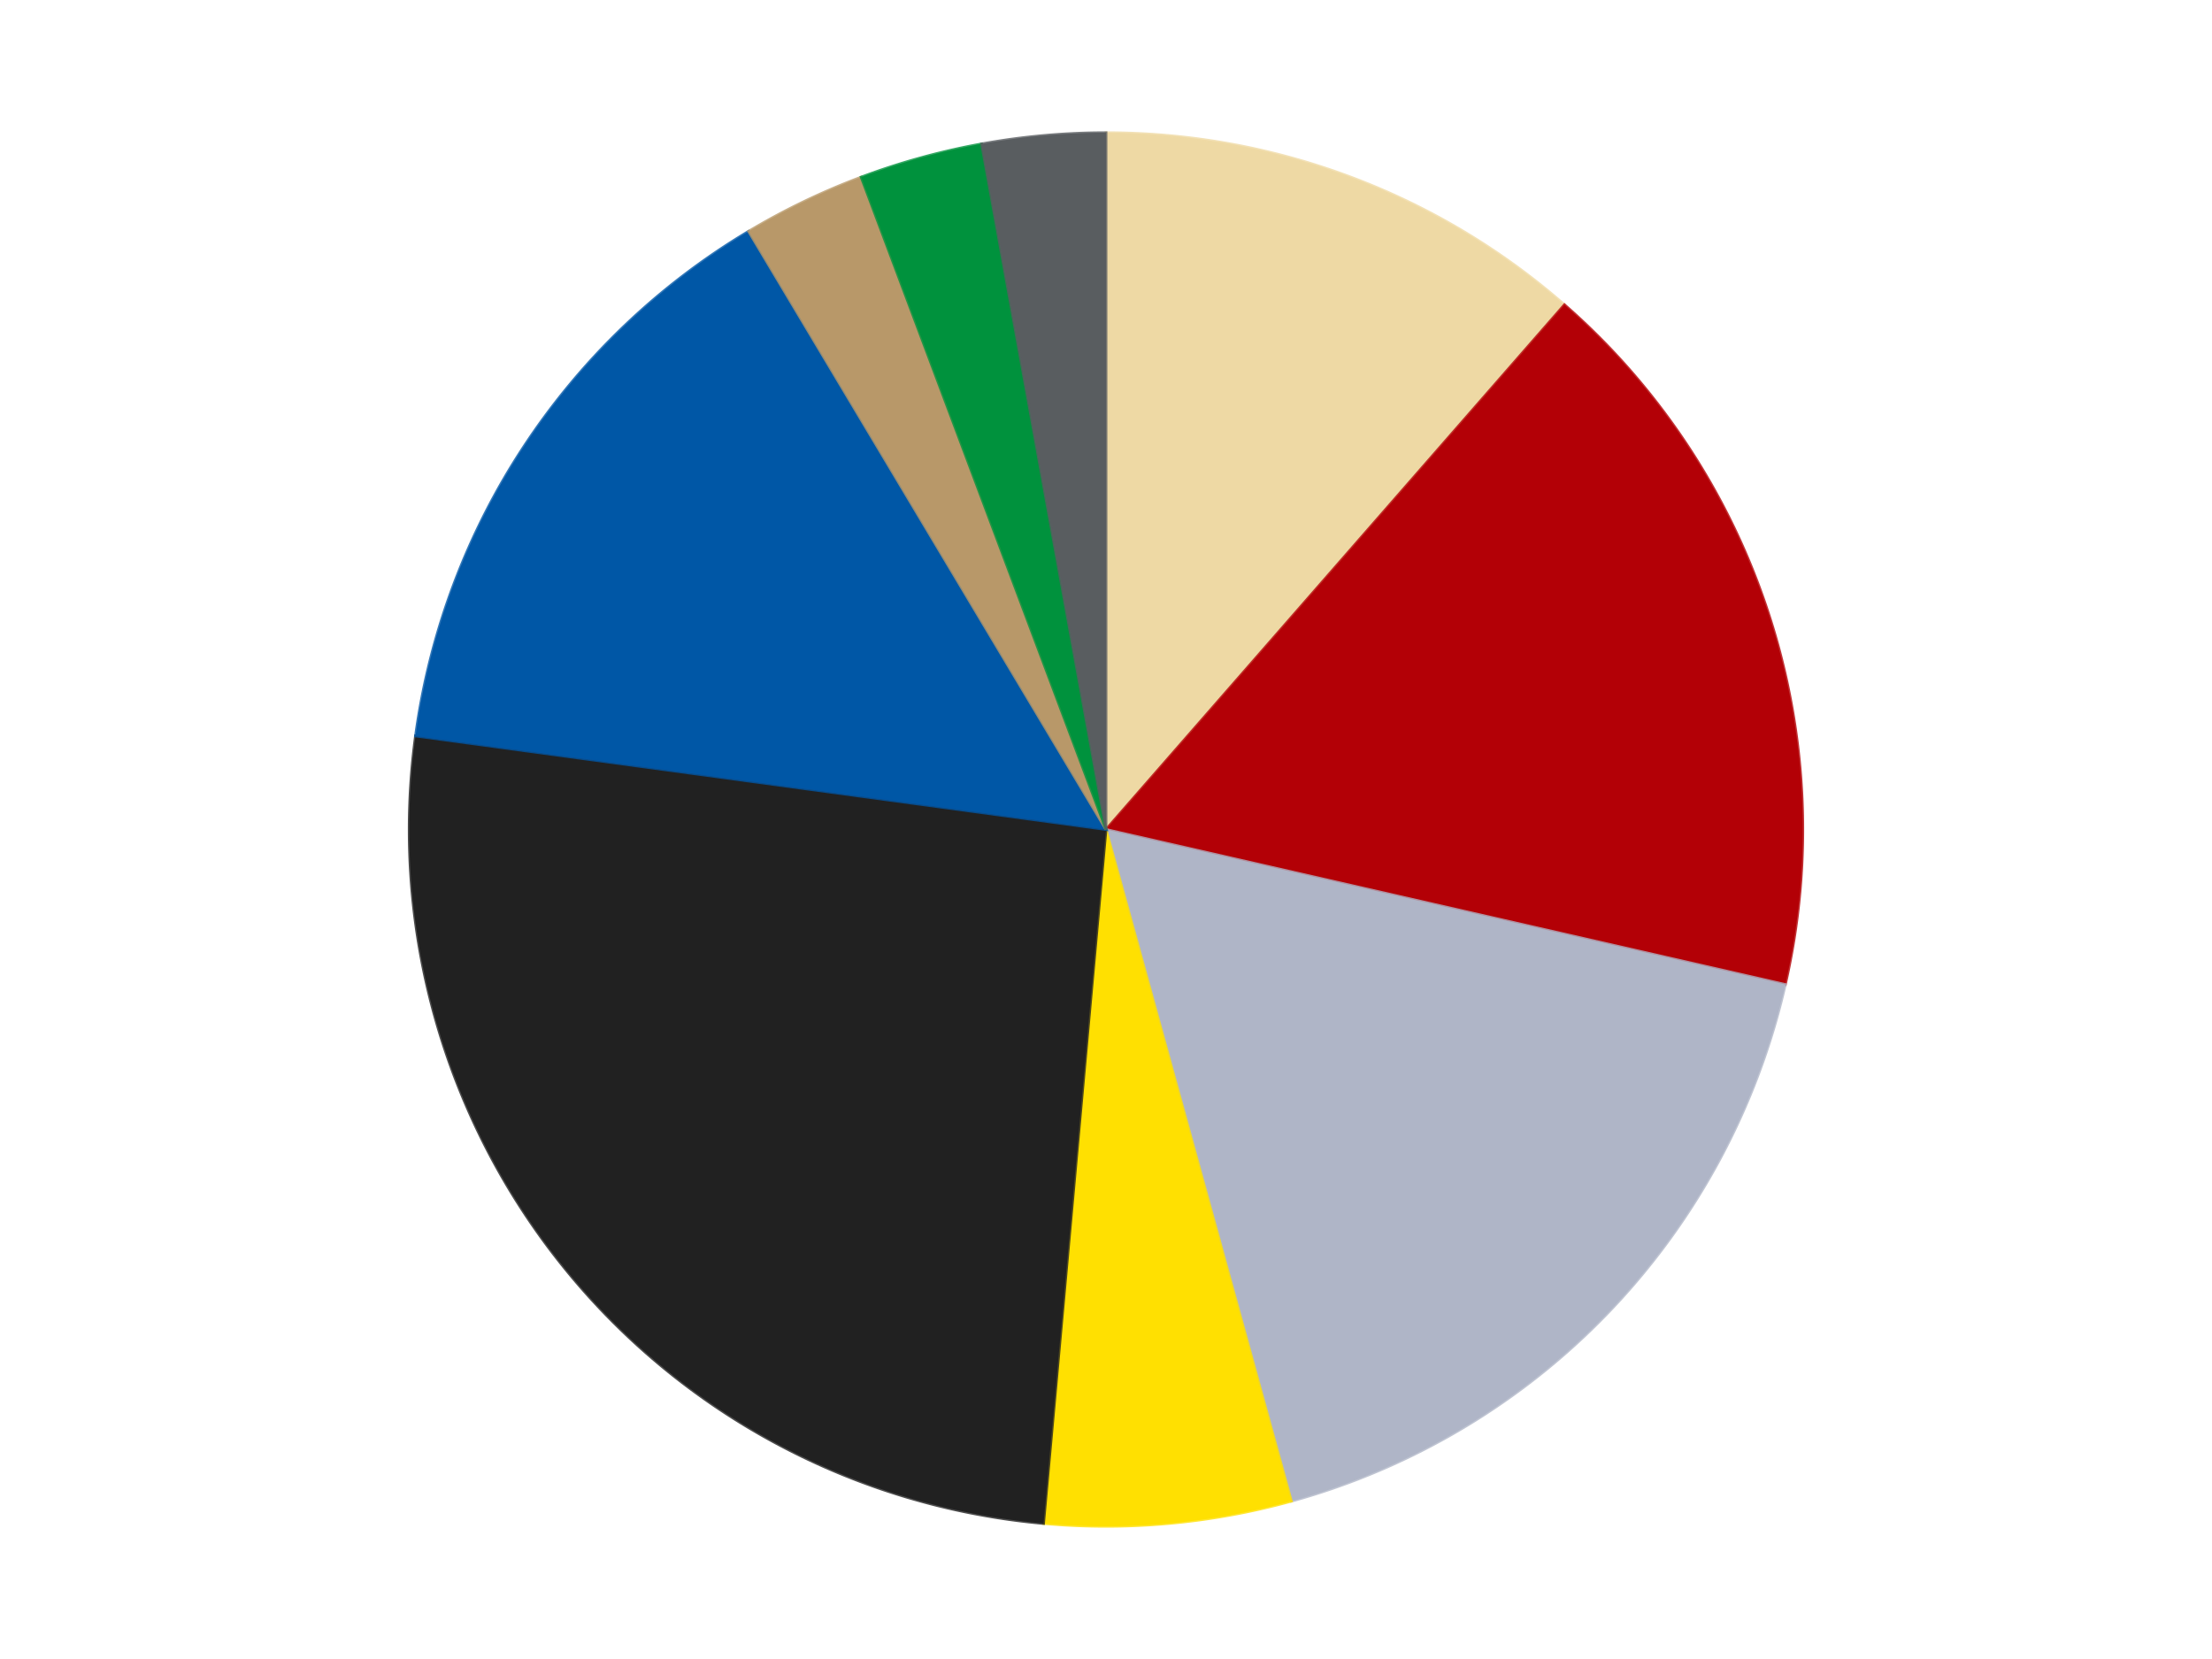 <?xml version='1.0' encoding='utf-8'?>
<svg xmlns="http://www.w3.org/2000/svg" xmlns:xlink="http://www.w3.org/1999/xlink" id="chart-4e80f732-2f06-4967-94e0-70ae8878feb5" class="pygal-chart" viewBox="0 0 800 600"><!--Generated with pygal 3.0.5 (lxml) ©Kozea 2012-2016 on 2024-09-01--><!--http://pygal.org--><!--http://github.com/Kozea/pygal--><defs><style type="text/css">#chart-4e80f732-2f06-4967-94e0-70ae8878feb5{-webkit-user-select:none;-webkit-font-smoothing:antialiased;font-family:Consolas,"Liberation Mono",Menlo,Courier,monospace}#chart-4e80f732-2f06-4967-94e0-70ae8878feb5 .title{font-family:Consolas,"Liberation Mono",Menlo,Courier,monospace;font-size:16px}#chart-4e80f732-2f06-4967-94e0-70ae8878feb5 .legends .legend text{font-family:Consolas,"Liberation Mono",Menlo,Courier,monospace;font-size:14px}#chart-4e80f732-2f06-4967-94e0-70ae8878feb5 .axis text{font-family:Consolas,"Liberation Mono",Menlo,Courier,monospace;font-size:10px}#chart-4e80f732-2f06-4967-94e0-70ae8878feb5 .axis text.major{font-family:Consolas,"Liberation Mono",Menlo,Courier,monospace;font-size:10px}#chart-4e80f732-2f06-4967-94e0-70ae8878feb5 .text-overlay text.value{font-family:Consolas,"Liberation Mono",Menlo,Courier,monospace;font-size:16px}#chart-4e80f732-2f06-4967-94e0-70ae8878feb5 .text-overlay text.label{font-family:Consolas,"Liberation Mono",Menlo,Courier,monospace;font-size:10px}#chart-4e80f732-2f06-4967-94e0-70ae8878feb5 .tooltip{font-family:Consolas,"Liberation Mono",Menlo,Courier,monospace;font-size:14px}#chart-4e80f732-2f06-4967-94e0-70ae8878feb5 text.no_data{font-family:Consolas,"Liberation Mono",Menlo,Courier,monospace;font-size:64px}
#chart-4e80f732-2f06-4967-94e0-70ae8878feb5{background-color:transparent}#chart-4e80f732-2f06-4967-94e0-70ae8878feb5 path,#chart-4e80f732-2f06-4967-94e0-70ae8878feb5 line,#chart-4e80f732-2f06-4967-94e0-70ae8878feb5 rect,#chart-4e80f732-2f06-4967-94e0-70ae8878feb5 circle{-webkit-transition:150ms;-moz-transition:150ms;transition:150ms}#chart-4e80f732-2f06-4967-94e0-70ae8878feb5 .graph &gt; .background{fill:transparent}#chart-4e80f732-2f06-4967-94e0-70ae8878feb5 .plot &gt; .background{fill:transparent}#chart-4e80f732-2f06-4967-94e0-70ae8878feb5 .graph{fill:rgba(0,0,0,.87)}#chart-4e80f732-2f06-4967-94e0-70ae8878feb5 text.no_data{fill:rgba(0,0,0,1)}#chart-4e80f732-2f06-4967-94e0-70ae8878feb5 .title{fill:rgba(0,0,0,1)}#chart-4e80f732-2f06-4967-94e0-70ae8878feb5 .legends .legend text{fill:rgba(0,0,0,.87)}#chart-4e80f732-2f06-4967-94e0-70ae8878feb5 .legends .legend:hover text{fill:rgba(0,0,0,1)}#chart-4e80f732-2f06-4967-94e0-70ae8878feb5 .axis .line{stroke:rgba(0,0,0,1)}#chart-4e80f732-2f06-4967-94e0-70ae8878feb5 .axis .guide.line{stroke:rgba(0,0,0,.54)}#chart-4e80f732-2f06-4967-94e0-70ae8878feb5 .axis .major.line{stroke:rgba(0,0,0,.87)}#chart-4e80f732-2f06-4967-94e0-70ae8878feb5 .axis text.major{fill:rgba(0,0,0,1)}#chart-4e80f732-2f06-4967-94e0-70ae8878feb5 .axis.y .guides:hover .guide.line,#chart-4e80f732-2f06-4967-94e0-70ae8878feb5 .line-graph .axis.x .guides:hover .guide.line,#chart-4e80f732-2f06-4967-94e0-70ae8878feb5 .stackedline-graph .axis.x .guides:hover .guide.line,#chart-4e80f732-2f06-4967-94e0-70ae8878feb5 .xy-graph .axis.x .guides:hover .guide.line{stroke:rgba(0,0,0,1)}#chart-4e80f732-2f06-4967-94e0-70ae8878feb5 .axis .guides:hover text{fill:rgba(0,0,0,1)}#chart-4e80f732-2f06-4967-94e0-70ae8878feb5 .reactive{fill-opacity:1.0;stroke-opacity:.8;stroke-width:1}#chart-4e80f732-2f06-4967-94e0-70ae8878feb5 .ci{stroke:rgba(0,0,0,.87)}#chart-4e80f732-2f06-4967-94e0-70ae8878feb5 .reactive.active,#chart-4e80f732-2f06-4967-94e0-70ae8878feb5 .active .reactive{fill-opacity:0.6;stroke-opacity:.9;stroke-width:4}#chart-4e80f732-2f06-4967-94e0-70ae8878feb5 .ci .reactive.active{stroke-width:1.5}#chart-4e80f732-2f06-4967-94e0-70ae8878feb5 .series text{fill:rgba(0,0,0,1)}#chart-4e80f732-2f06-4967-94e0-70ae8878feb5 .tooltip rect{fill:transparent;stroke:rgba(0,0,0,1);-webkit-transition:opacity 150ms;-moz-transition:opacity 150ms;transition:opacity 150ms}#chart-4e80f732-2f06-4967-94e0-70ae8878feb5 .tooltip .label{fill:rgba(0,0,0,.87)}#chart-4e80f732-2f06-4967-94e0-70ae8878feb5 .tooltip .label{fill:rgba(0,0,0,.87)}#chart-4e80f732-2f06-4967-94e0-70ae8878feb5 .tooltip .legend{font-size:.8em;fill:rgba(0,0,0,.54)}#chart-4e80f732-2f06-4967-94e0-70ae8878feb5 .tooltip .x_label{font-size:.6em;fill:rgba(0,0,0,1)}#chart-4e80f732-2f06-4967-94e0-70ae8878feb5 .tooltip .xlink{font-size:.5em;text-decoration:underline}#chart-4e80f732-2f06-4967-94e0-70ae8878feb5 .tooltip .value{font-size:1.5em}#chart-4e80f732-2f06-4967-94e0-70ae8878feb5 .bound{font-size:.5em}#chart-4e80f732-2f06-4967-94e0-70ae8878feb5 .max-value{font-size:.75em;fill:rgba(0,0,0,.54)}#chart-4e80f732-2f06-4967-94e0-70ae8878feb5 .map-element{fill:transparent;stroke:rgba(0,0,0,.54) !important}#chart-4e80f732-2f06-4967-94e0-70ae8878feb5 .map-element .reactive{fill-opacity:inherit;stroke-opacity:inherit}#chart-4e80f732-2f06-4967-94e0-70ae8878feb5 .color-0,#chart-4e80f732-2f06-4967-94e0-70ae8878feb5 .color-0 a:visited{stroke:#F44336;fill:#F44336}#chart-4e80f732-2f06-4967-94e0-70ae8878feb5 .color-1,#chart-4e80f732-2f06-4967-94e0-70ae8878feb5 .color-1 a:visited{stroke:#3F51B5;fill:#3F51B5}#chart-4e80f732-2f06-4967-94e0-70ae8878feb5 .color-2,#chart-4e80f732-2f06-4967-94e0-70ae8878feb5 .color-2 a:visited{stroke:#009688;fill:#009688}#chart-4e80f732-2f06-4967-94e0-70ae8878feb5 .color-3,#chart-4e80f732-2f06-4967-94e0-70ae8878feb5 .color-3 a:visited{stroke:#FFC107;fill:#FFC107}#chart-4e80f732-2f06-4967-94e0-70ae8878feb5 .color-4,#chart-4e80f732-2f06-4967-94e0-70ae8878feb5 .color-4 a:visited{stroke:#FF5722;fill:#FF5722}#chart-4e80f732-2f06-4967-94e0-70ae8878feb5 .color-5,#chart-4e80f732-2f06-4967-94e0-70ae8878feb5 .color-5 a:visited{stroke:#9C27B0;fill:#9C27B0}#chart-4e80f732-2f06-4967-94e0-70ae8878feb5 .color-6,#chart-4e80f732-2f06-4967-94e0-70ae8878feb5 .color-6 a:visited{stroke:#03A9F4;fill:#03A9F4}#chart-4e80f732-2f06-4967-94e0-70ae8878feb5 .color-7,#chart-4e80f732-2f06-4967-94e0-70ae8878feb5 .color-7 a:visited{stroke:#8BC34A;fill:#8BC34A}#chart-4e80f732-2f06-4967-94e0-70ae8878feb5 .color-8,#chart-4e80f732-2f06-4967-94e0-70ae8878feb5 .color-8 a:visited{stroke:#FF9800;fill:#FF9800}#chart-4e80f732-2f06-4967-94e0-70ae8878feb5 .text-overlay .color-0 text{fill:black}#chart-4e80f732-2f06-4967-94e0-70ae8878feb5 .text-overlay .color-1 text{fill:black}#chart-4e80f732-2f06-4967-94e0-70ae8878feb5 .text-overlay .color-2 text{fill:black}#chart-4e80f732-2f06-4967-94e0-70ae8878feb5 .text-overlay .color-3 text{fill:black}#chart-4e80f732-2f06-4967-94e0-70ae8878feb5 .text-overlay .color-4 text{fill:black}#chart-4e80f732-2f06-4967-94e0-70ae8878feb5 .text-overlay .color-5 text{fill:black}#chart-4e80f732-2f06-4967-94e0-70ae8878feb5 .text-overlay .color-6 text{fill:black}#chart-4e80f732-2f06-4967-94e0-70ae8878feb5 .text-overlay .color-7 text{fill:black}#chart-4e80f732-2f06-4967-94e0-70ae8878feb5 .text-overlay .color-8 text{fill:black}
#chart-4e80f732-2f06-4967-94e0-70ae8878feb5 text.no_data{text-anchor:middle}#chart-4e80f732-2f06-4967-94e0-70ae8878feb5 .guide.line{fill:none}#chart-4e80f732-2f06-4967-94e0-70ae8878feb5 .centered{text-anchor:middle}#chart-4e80f732-2f06-4967-94e0-70ae8878feb5 .title{text-anchor:middle}#chart-4e80f732-2f06-4967-94e0-70ae8878feb5 .legends .legend text{fill-opacity:1}#chart-4e80f732-2f06-4967-94e0-70ae8878feb5 .axis.x text{text-anchor:middle}#chart-4e80f732-2f06-4967-94e0-70ae8878feb5 .axis.x:not(.web) text[transform]{text-anchor:start}#chart-4e80f732-2f06-4967-94e0-70ae8878feb5 .axis.x:not(.web) text[transform].backwards{text-anchor:end}#chart-4e80f732-2f06-4967-94e0-70ae8878feb5 .axis.y text{text-anchor:end}#chart-4e80f732-2f06-4967-94e0-70ae8878feb5 .axis.y text[transform].backwards{text-anchor:start}#chart-4e80f732-2f06-4967-94e0-70ae8878feb5 .axis.y2 text{text-anchor:start}#chart-4e80f732-2f06-4967-94e0-70ae8878feb5 .axis.y2 text[transform].backwards{text-anchor:end}#chart-4e80f732-2f06-4967-94e0-70ae8878feb5 .axis .guide.line{stroke-dasharray:4,4;stroke:black}#chart-4e80f732-2f06-4967-94e0-70ae8878feb5 .axis .major.guide.line{stroke-dasharray:6,6;stroke:black}#chart-4e80f732-2f06-4967-94e0-70ae8878feb5 .horizontal .axis.y .guide.line,#chart-4e80f732-2f06-4967-94e0-70ae8878feb5 .horizontal .axis.y2 .guide.line,#chart-4e80f732-2f06-4967-94e0-70ae8878feb5 .vertical .axis.x .guide.line{opacity:0}#chart-4e80f732-2f06-4967-94e0-70ae8878feb5 .horizontal .axis.always_show .guide.line,#chart-4e80f732-2f06-4967-94e0-70ae8878feb5 .vertical .axis.always_show .guide.line{opacity:1 !important}#chart-4e80f732-2f06-4967-94e0-70ae8878feb5 .axis.y .guides:hover .guide.line,#chart-4e80f732-2f06-4967-94e0-70ae8878feb5 .axis.y2 .guides:hover .guide.line,#chart-4e80f732-2f06-4967-94e0-70ae8878feb5 .axis.x .guides:hover .guide.line{opacity:1}#chart-4e80f732-2f06-4967-94e0-70ae8878feb5 .axis .guides:hover text{opacity:1}#chart-4e80f732-2f06-4967-94e0-70ae8878feb5 .nofill{fill:none}#chart-4e80f732-2f06-4967-94e0-70ae8878feb5 .subtle-fill{fill-opacity:.2}#chart-4e80f732-2f06-4967-94e0-70ae8878feb5 .dot{stroke-width:1px;fill-opacity:1;stroke-opacity:1}#chart-4e80f732-2f06-4967-94e0-70ae8878feb5 .dot.active{stroke-width:5px}#chart-4e80f732-2f06-4967-94e0-70ae8878feb5 .dot.negative{fill:transparent}#chart-4e80f732-2f06-4967-94e0-70ae8878feb5 text,#chart-4e80f732-2f06-4967-94e0-70ae8878feb5 tspan{stroke:none !important}#chart-4e80f732-2f06-4967-94e0-70ae8878feb5 .series text.active{opacity:1}#chart-4e80f732-2f06-4967-94e0-70ae8878feb5 .tooltip rect{fill-opacity:.95;stroke-width:.5}#chart-4e80f732-2f06-4967-94e0-70ae8878feb5 .tooltip text{fill-opacity:1}#chart-4e80f732-2f06-4967-94e0-70ae8878feb5 .showable{visibility:hidden}#chart-4e80f732-2f06-4967-94e0-70ae8878feb5 .showable.shown{visibility:visible}#chart-4e80f732-2f06-4967-94e0-70ae8878feb5 .gauge-background{fill:rgba(229,229,229,1);stroke:none}#chart-4e80f732-2f06-4967-94e0-70ae8878feb5 .bg-lines{stroke:transparent;stroke-width:2px}</style><script type="text/javascript">window.pygal = window.pygal || {};window.pygal.config = window.pygal.config || {};window.pygal.config['4e80f732-2f06-4967-94e0-70ae8878feb5'] = {"allow_interruptions": false, "box_mode": "extremes", "classes": ["pygal-chart"], "css": ["file://style.css", "file://graph.css"], "defs": [], "disable_xml_declaration": false, "dots_size": 2.5, "dynamic_print_values": false, "explicit_size": false, "fill": false, "force_uri_protocol": "https", "formatter": null, "half_pie": false, "height": 600, "include_x_axis": false, "inner_radius": 0, "interpolate": null, "interpolation_parameters": {}, "interpolation_precision": 250, "inverse_y_axis": false, "js": ["//kozea.github.io/pygal.js/2.0.x/pygal-tooltips.min.js"], "legend_at_bottom": false, "legend_at_bottom_columns": null, "legend_box_size": 12, "logarithmic": false, "margin": 20, "margin_bottom": null, "margin_left": null, "margin_right": null, "margin_top": null, "max_scale": 16, "min_scale": 4, "missing_value_fill_truncation": "x", "no_data_text": "No data", "no_prefix": false, "order_min": null, "pretty_print": false, "print_labels": false, "print_values": false, "print_values_position": "center", "print_zeroes": true, "range": null, "rounded_bars": null, "secondary_range": null, "show_dots": true, "show_legend": false, "show_minor_x_labels": true, "show_minor_y_labels": true, "show_only_major_dots": false, "show_x_guides": false, "show_x_labels": true, "show_y_guides": true, "show_y_labels": true, "spacing": 10, "stack_from_top": false, "strict": false, "stroke": true, "stroke_style": null, "style": {"background": "transparent", "ci_colors": [], "colors": ["#F44336", "#3F51B5", "#009688", "#FFC107", "#FF5722", "#9C27B0", "#03A9F4", "#8BC34A", "#FF9800", "#E91E63", "#2196F3", "#4CAF50", "#FFEB3B", "#673AB7", "#00BCD4", "#CDDC39", "#9E9E9E", "#607D8B"], "dot_opacity": "1", "font_family": "Consolas, \"Liberation Mono\", Menlo, Courier, monospace", "foreground": "rgba(0, 0, 0, .87)", "foreground_strong": "rgba(0, 0, 0, 1)", "foreground_subtle": "rgba(0, 0, 0, .54)", "guide_stroke_color": "black", "guide_stroke_dasharray": "4,4", "label_font_family": "Consolas, \"Liberation Mono\", Menlo, Courier, monospace", "label_font_size": 10, "legend_font_family": "Consolas, \"Liberation Mono\", Menlo, Courier, monospace", "legend_font_size": 14, "major_guide_stroke_color": "black", "major_guide_stroke_dasharray": "6,6", "major_label_font_family": "Consolas, \"Liberation Mono\", Menlo, Courier, monospace", "major_label_font_size": 10, "no_data_font_family": "Consolas, \"Liberation Mono\", Menlo, Courier, monospace", "no_data_font_size": 64, "opacity": "1.0", "opacity_hover": "0.6", "plot_background": "transparent", "stroke_opacity": ".8", "stroke_opacity_hover": ".9", "stroke_width": "1", "stroke_width_hover": "4", "title_font_family": "Consolas, \"Liberation Mono\", Menlo, Courier, monospace", "title_font_size": 16, "tooltip_font_family": "Consolas, \"Liberation Mono\", Menlo, Courier, monospace", "tooltip_font_size": 14, "transition": "150ms", "value_background": "rgba(229, 229, 229, 1)", "value_colors": [], "value_font_family": "Consolas, \"Liberation Mono\", Menlo, Courier, monospace", "value_font_size": 16, "value_label_font_family": "Consolas, \"Liberation Mono\", Menlo, Courier, monospace", "value_label_font_size": 10}, "title": null, "tooltip_border_radius": 0, "tooltip_fancy_mode": true, "truncate_label": null, "truncate_legend": null, "width": 800, "x_label_rotation": 0, "x_labels": null, "x_labels_major": null, "x_labels_major_count": null, "x_labels_major_every": null, "x_title": null, "xrange": null, "y_label_rotation": 0, "y_labels": null, "y_labels_major": null, "y_labels_major_count": null, "y_labels_major_every": null, "y_title": null, "zero": 0, "legends": ["Tan", "Red", "Light Bluish Gray", "Yellow", "Black", "Blue", "Dark Tan", "Green", "Dark Bluish Gray"]}</script><script type="text/javascript" xlink:href="https://kozea.github.io/pygal.js/2.0.x/pygal-tooltips.min.js"/></defs><title>Pygal</title><g class="graph pie-graph vertical"><rect x="0" y="0" width="800" height="600" class="background"/><g transform="translate(20, 20)" class="plot"><rect x="0" y="0" width="760" height="560" class="background"/><g class="series serie-0 color-0"><g class="slices"><g class="slice" style="fill: #EED9A4; stroke: #EED9A4"><path d="M380 28 A252 252 0 0 1 545.801 90.226 L380 280 A0 0 0 0 0 380 280 z" class="slice reactive tooltip-trigger"/><desc class="value">8</desc><desc class="x centered">424.27322783424916</desc><desc class="y centered">162.0344062993931</desc></g></g></g><g class="series serie-1 color-1"><g class="slices"><g class="slice" style="fill: #B30006; stroke: #B30006"><path d="M545.801 90.226 A252 252 0 0 1 625.682 336.075 L380 280 A0 0 0 0 0 380 280 z" class="slice reactive tooltip-trigger"/><desc class="value">12</desc><desc class="x centered">499.83312105318936</desc><desc class="y centered">241.0638587087566</desc></g></g></g><g class="series serie-2 color-2"><g class="slices"><g class="slice" style="fill: #AFB5C7; stroke: #AFB5C7"><path d="M625.682 336.075 A252 252 0 0 1 447.041 522.919 L380 280 A0 0 0 0 0 380 280 z" class="slice reactive tooltip-trigger"/><desc class="value">12</desc><desc class="x centered">471.07215284225134</desc><desc class="y centered">367.07389377234495</desc></g></g></g><g class="series serie-3 color-3"><g class="slices"><g class="slice" style="fill: #FFE001; stroke: #FFE001"><path d="M447.041 522.919 A252 252 0 0 1 357.411 530.986 L380 280 A0 0 0 0 0 380 280 z" class="slice reactive tooltip-trigger"/><desc class="value">4</desc><desc class="x centered">391.29455292183263</desc><desc class="y centered">405.49276104340015</desc></g></g></g><g class="series serie-4 color-4"><g class="slices"><g class="slice" style="fill: #212121; stroke: #212121"><path d="M357.411 530.986 A252 252 0 0 1 130.281 246.173 L380 280 A0 0 0 0 0 380 280 z" class="slice reactive tooltip-trigger"/><desc class="value">18</desc><desc class="x centered">281.48923320902827</desc><desc class="y centered">358.55971503420045</desc></g></g></g><g class="series serie-5 color-5"><g class="slices"><g class="slice" style="fill: #0057A6; stroke: #0057A6"><path d="M130.281 246.173 A252 252 0 0 1 250.749 63.671 L380 280 A0 0 0 0 0 380 280 z" class="slice reactive tooltip-trigger"/><desc class="value">10</desc><desc class="x centered">274.84377003111587</desc><desc class="y centered">210.58698033703513</desc></g></g></g><g class="series serie-6 color-6"><g class="slices"><g class="slice" style="fill: #B89869; stroke: #B89869"><path d="M250.749 63.671 A252 252 0 0 1 291.454 44.069 L380 280 A0 0 0 0 0 380 280 z" class="slice reactive tooltip-trigger"/><desc class="value">2</desc><desc class="x centered">325.33064887118763</desc><desc class="y centered">166.4779226442952</desc></g></g></g><g class="series serie-7 color-7"><g class="slices"><g class="slice" style="fill: #00923D; stroke: #00923D"><path d="M291.454 44.069 A252 252 0 0 1 335.004 32.05 L380 280 A0 0 0 0 0 380 280 z" class="slice reactive tooltip-trigger"/><desc class="value">2</desc><desc class="x centered">346.4793574585989</desc><desc class="y centered">158.5406795523225</desc></g></g></g><g class="series serie-8 color-8"><g class="slices"><g class="slice" style="fill: #595D60; stroke: #595D60"><path d="M335.004 32.05 A252 252 0 0 1 380 28 L380 280 A0 0 0 0 0 380 280 z" class="slice reactive tooltip-trigger"/><desc class="value">2</desc><desc class="x centered">368.70544707816737</desc><desc class="y centered">154.5072389565999</desc></g></g></g></g><g class="titles"/><g transform="translate(20, 20)" class="plot overlay"><g class="series serie-0 color-0"/><g class="series serie-1 color-1"/><g class="series serie-2 color-2"/><g class="series serie-3 color-3"/><g class="series serie-4 color-4"/><g class="series serie-5 color-5"/><g class="series serie-6 color-6"/><g class="series serie-7 color-7"/><g class="series serie-8 color-8"/></g><g transform="translate(20, 20)" class="plot text-overlay"><g class="series serie-0 color-0"/><g class="series serie-1 color-1"/><g class="series serie-2 color-2"/><g class="series serie-3 color-3"/><g class="series serie-4 color-4"/><g class="series serie-5 color-5"/><g class="series serie-6 color-6"/><g class="series serie-7 color-7"/><g class="series serie-8 color-8"/></g><g transform="translate(20, 20)" class="plot tooltip-overlay"><g transform="translate(0 0)" style="opacity: 0" class="tooltip"><rect rx="0" ry="0" width="0" height="0" class="tooltip-box"/><g class="text"/></g></g></g></svg>